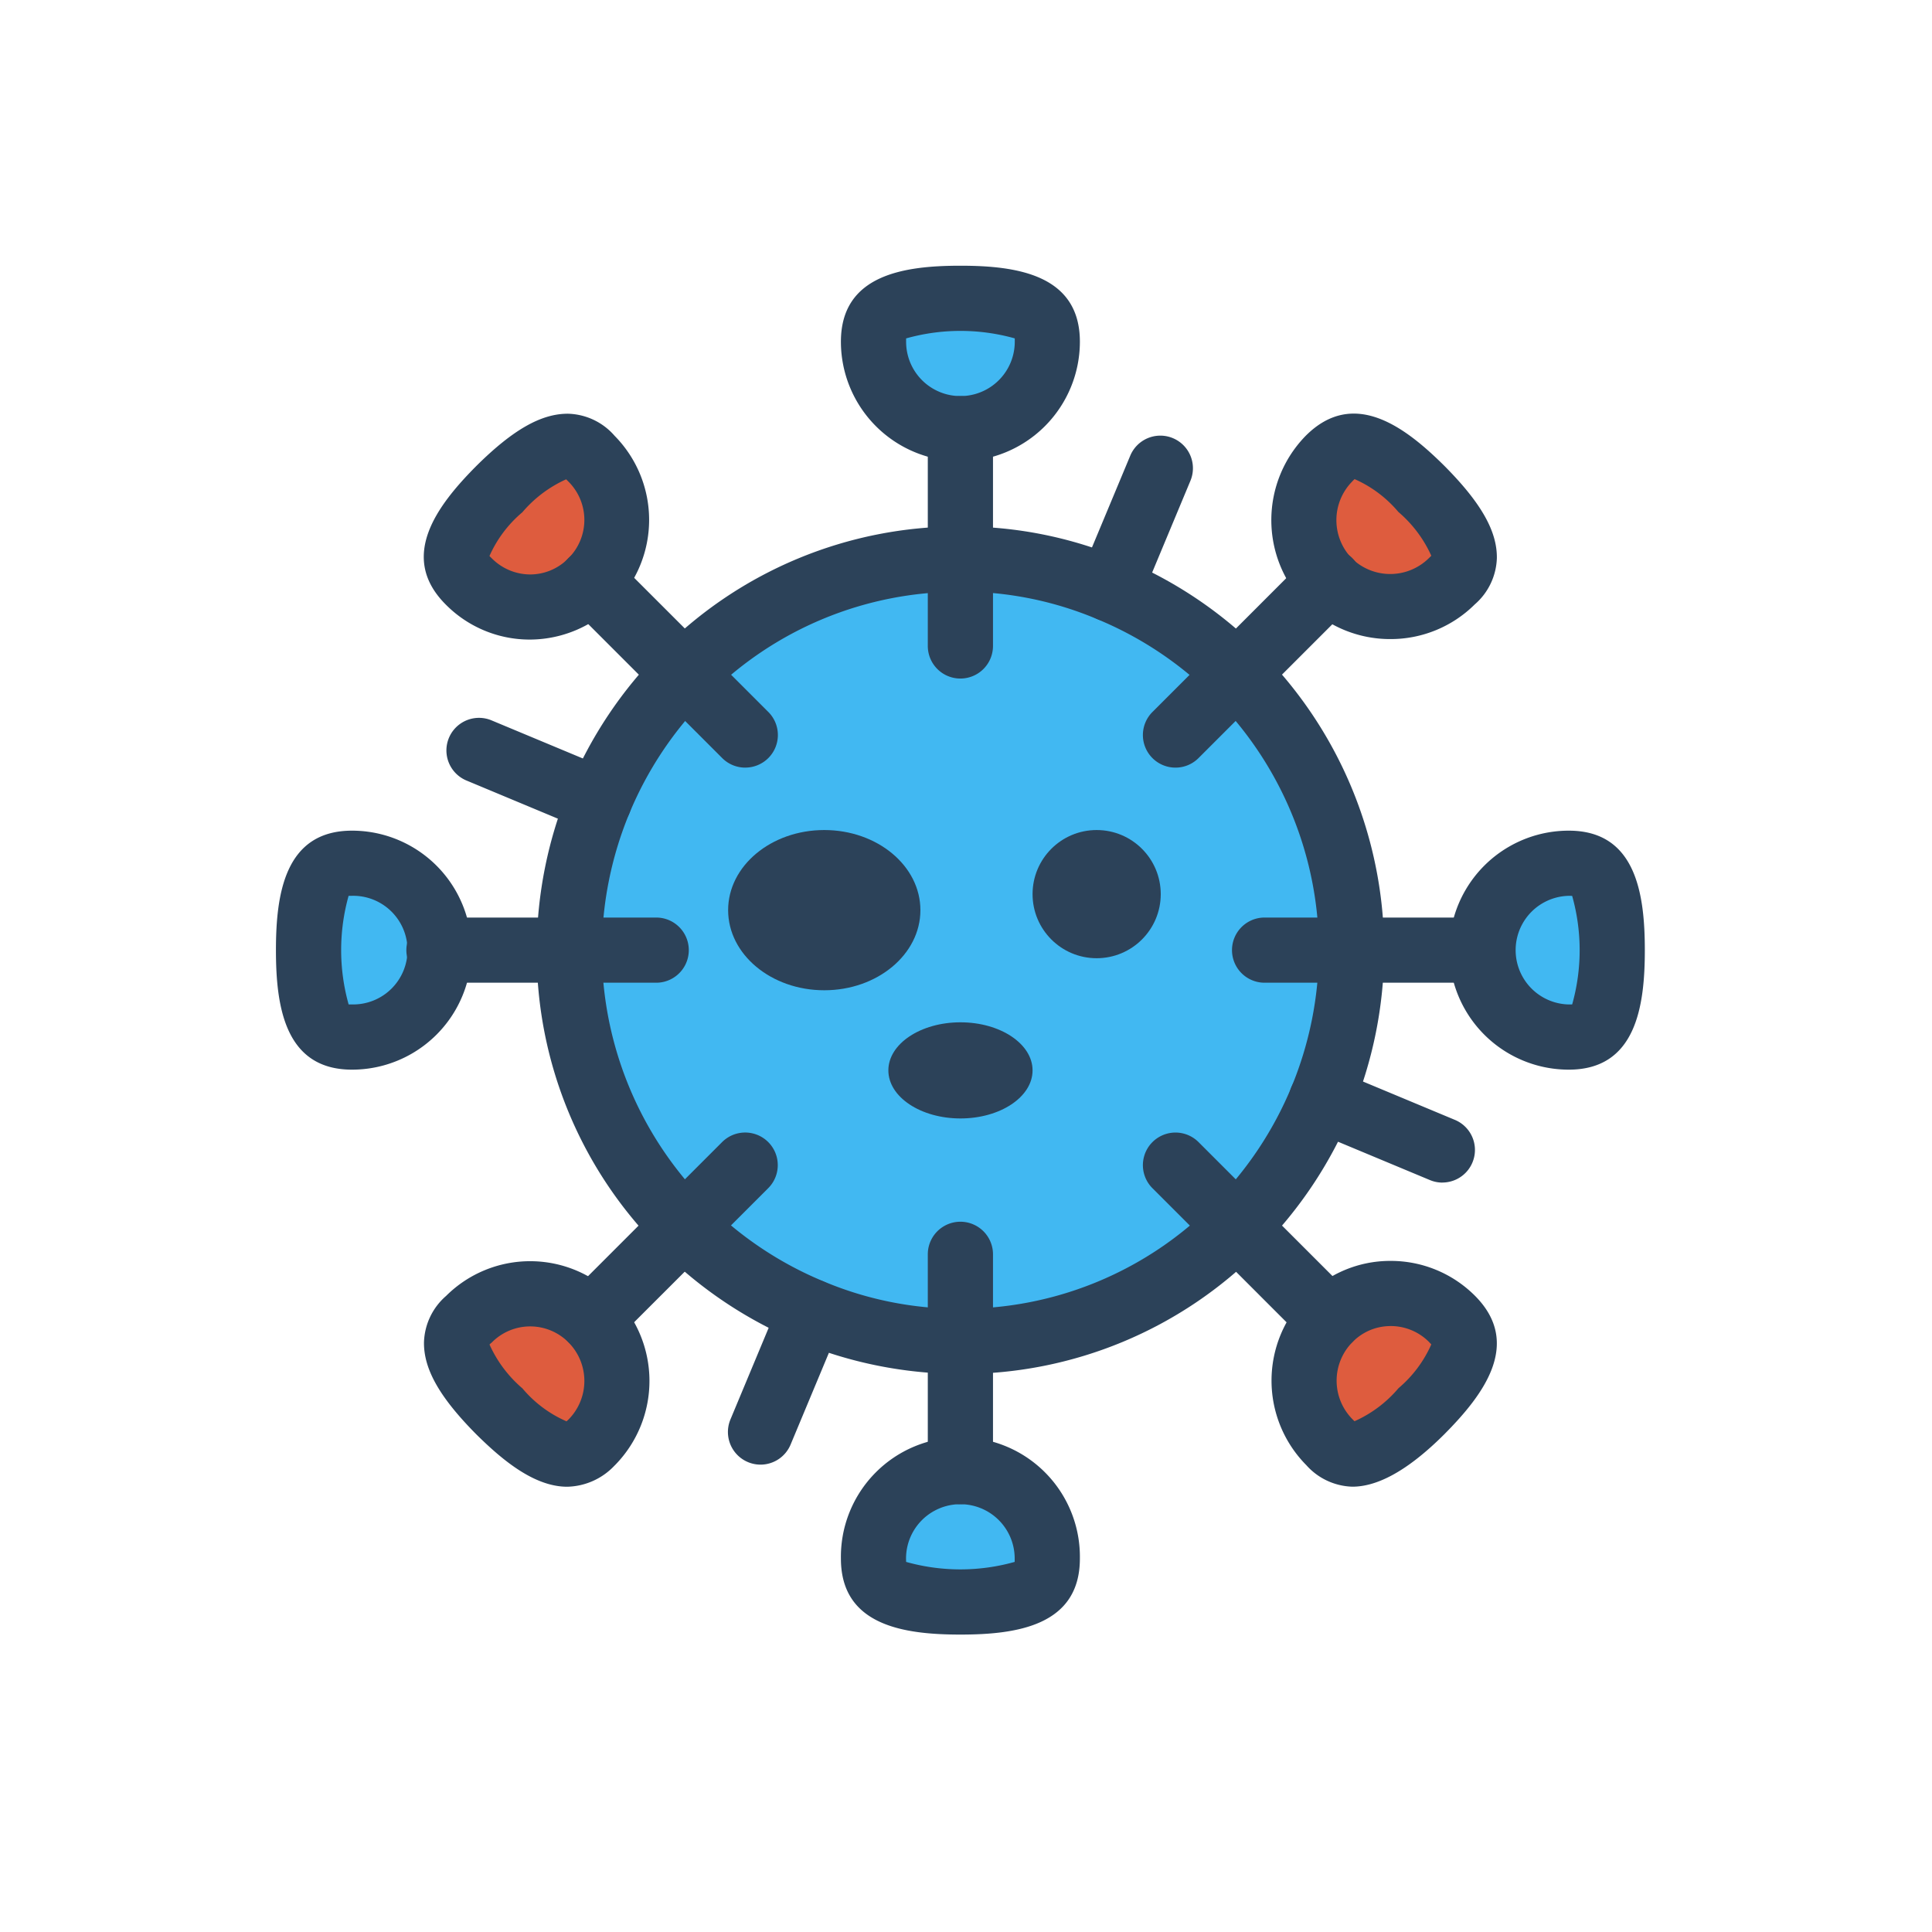<svg xmlns="http://www.w3.org/2000/svg" width="75" height="75" viewBox="0 0 75 75">
  <g id="Group_992" data-name="Group 992" transform="translate(-0.016 -0.415)">
    <rect id="Rectangle_46" data-name="Rectangle 46" width="75" height="75" transform="translate(0.016 0.415)" fill="#ccc" opacity="0"/>
    <g id="Group_882" data-name="Group 882" transform="translate(10.729 10.73)">
      <g id="Group_881" data-name="Group 881" transform="translate(0 0)">
        <g id="Group_880" data-name="Group 880">
          <g id="Group_855" data-name="Group 855" transform="translate(1.265 1.265)">
            <g id="Group_843" data-name="Group 843" transform="translate(45.548 21.931)">
              <path id="Path_106" data-name="Path 106" d="M4489.062,409.374c0,3.374-1.045,3.374-1.687,3.374a3.374,3.374,0,0,1,0-6.748C4488.016,406,4489.062,406,4489.062,409.374Z" transform="translate(-4484 -406)" fill="#41b8f2"/>
            </g>
            <g id="Group_844" data-name="Group 844" transform="translate(38.64 38.632)">
              <path id="Path_107" data-name="Path 107" d="M4456.984,486.18c.457.455,1.2,1.2-1.18,3.591-2.4,2.379-3.138,1.638-3.576,1.2a3.375,3.375,0,0,1,4.756-4.791Z" transform="translate(-4451.241 -485.201)" fill="#de5c3e"/>
            </g>
            <g id="Group_845" data-name="Group 845" transform="translate(38.63 5.746)">
              <path id="Path_108" data-name="Path 108" d="M4452.173,329.728c.454-.455,1.2-1.2,3.593,1.183,2.376,2.4,1.636,3.137,1.18,3.575a3.369,3.369,0,1,1-4.772-4.758Z" transform="translate(-4451.192 -329.25)" fill="#de5c3e"/>
            </g>
            <g id="Group_851" data-name="Group 851" transform="translate(10.122 10.122)">
              <path id="Path_111" data-name="Path 111" d="M4341.912,354.455a15.1,15.1,0,0,1,4.453,10.728,15.248,15.248,0,0,1-4.453,10.728,15.1,15.1,0,0,1-10.729,4.455,15.234,15.234,0,0,1-10.73-4.455A15.1,15.1,0,0,1,4316,365.183a15.254,15.254,0,0,1,4.453-10.728,15.1,15.1,0,0,1,10.73-4.455,15.229,15.229,0,0,1,10.729,4.455Z" transform="translate(-4316 -350)" fill="#41b8f2"/>
            </g>
            <g id="Group_846" data-name="Group 846" transform="translate(28.106 20.642)">
              <circle id="Ellipse_14" data-name="Ellipse 14" cx="2.488" cy="2.488" r="2.488" transform="translate(0 0)" fill="#2c4259"/>
            </g>
            <g id="Group_847" data-name="Group 847" transform="translate(22.508 28.106)">
              <ellipse id="Ellipse_15" data-name="Ellipse 15" cx="2.799" cy="1.866" rx="2.799" ry="1.866" transform="translate(0 0)" fill="#2c4259"/>
            </g>
            <g id="Group_848" data-name="Group 848" transform="translate(21.931 45.548)">
              <path id="Path_109" data-name="Path 109" d="M4378.747,521.374c0,.641,0,1.687-3.373,1.687s-3.374-1.046-3.374-1.687a3.374,3.374,0,1,1,6.747,0Z" transform="translate(-4372 -518)" fill="#41b8f2"/>
            </g>
            <g id="Group_849" data-name="Group 849" transform="translate(21.931)">
              <path id="Path_110" data-name="Path 110" d="M4375.374,302c3.373,0,3.373,1.046,3.373,1.687a3.374,3.374,0,1,1-6.747,0C4372,303.046,4372,302,4375.374,302Z" transform="translate(-4372 -302)" fill="#41b8f2"/>
            </g>
            <g id="Group_850" data-name="Group 850" transform="translate(16.288 20.642)">
              <ellipse id="Ellipse_16" data-name="Ellipse 16" cx="3.732" cy="3.11" rx="3.732" ry="3.11" transform="translate(0 0)" fill="#2c4259"/>
            </g>
            <g id="Group_852" data-name="Group 852" transform="translate(5.746 5.746)">
              <path id="Path_112" data-name="Path 112" d="M4300.485,334.485a3.343,3.343,0,0,1-4.756.016c-.456-.455-1.2-1.2,1.18-3.591,2.4-2.379,3.139-1.638,3.576-1.183A3.359,3.359,0,0,1,4300.485,334.485Z" transform="translate(-4295.25 -329.25)" fill="#de5c3e"/>
            </g>
            <g id="Group_853" data-name="Group 853" transform="translate(5.746 38.64)">
              <path id="Path_113" data-name="Path 113" d="M4295.729,486.228A3.375,3.375,0,0,1,4300.5,491c-.454.438-1.2,1.179-3.593-1.2C4294.532,487.407,4295.273,486.666,4295.729,486.228Z" transform="translate(-4295.25 -485.24)" fill="#de5c3e"/>
            </g>
            <g id="Group_854" data-name="Group 854" transform="translate(0 21.931)">
              <path id="Path_114" data-name="Path 114" d="M4269.687,412.748c-.641,0-1.687,0-1.687-3.374s1.046-3.374,1.687-3.374a3.374,3.374,0,1,1,0,6.748Z" transform="translate(-4268 -406)" fill="#41b8f2"/>
            </g>
          </g>
          <g id="Group_879" data-name="Group 879">
            <g id="Group_858" data-name="Group 858" transform="translate(10.122 10.122)">
              <path id="Path_117" data-name="Path 117" d="M4326.447,376.9a16.5,16.5,0,0,1-11.629-4.831A16.26,16.26,0,0,1,4310,360.448a16.517,16.517,0,0,1,4.83-11.628A16.263,16.263,0,0,1,4326.447,344a16.056,16.056,0,0,1,6.3,1.263,16.465,16.465,0,0,1,10.151,15.185,16.521,16.521,0,0,1-4.83,11.628A16.263,16.263,0,0,1,4326.447,376.9Zm0-30.365a13.758,13.758,0,0,0-9.832,4.081,13.99,13.99,0,0,0-4.085,9.836,13.936,13.936,0,0,0,8.594,12.849,13.563,13.563,0,0,0,5.323,1.068,13.758,13.758,0,0,0,9.833-4.081,14,14,0,0,0,4.085-9.836,13.933,13.933,0,0,0-8.595-12.849A13.556,13.556,0,0,0,4326.447,346.53Z" transform="translate(-4310 -344)" fill="#2c4259"/>
            </g>
            <g id="Group_859" data-name="Group 859" transform="translate(21.931)">
              <path id="Path_118" data-name="Path 118" d="M4370.639,303.591a4.644,4.644,0,0,1-4.639-4.639c0-2.617,2.479-2.952,4.639-2.952s4.638.335,4.638,2.952A4.644,4.644,0,0,1,4370.639,303.591Zm-2.108-4.77c0,.042,0,.092,0,.131a2.109,2.109,0,0,0,4.218,0c0-.039,0-.09,0-.131a7.792,7.792,0,0,0-4.215,0Z" transform="translate(-4366 -296)" fill="#2c4259"/>
            </g>
            <g id="Group_860" data-name="Group 860" transform="translate(5.739 5.746)">
              <path id="Path_119" data-name="Path 119" d="M4293.335,332.017a4.581,4.581,0,0,1-3.264-1.356c-1.854-1.847-.345-3.844,1.177-5.377,1.43-1.42,2.532-2.042,3.574-2.034a2.478,2.478,0,0,1,1.8.857,4.646,4.646,0,0,1-3.276,7.91Zm-1.571-3.244c.029.031.067.069.1.1a2.107,2.107,0,0,0,1.483.616,2.074,2.074,0,0,0,1.479-.625l.007-.007a2.1,2.1,0,0,0,0-2.969l-.016-.016c-.02-.02-.049-.051-.076-.076a4.829,4.829,0,0,0-1.7,1.279A4.725,4.725,0,0,0,4291.764,328.773Z" transform="translate(-4289.215 -323.25)" fill="#2c4259"/>
            </g>
            <g id="Group_861" data-name="Group 861" transform="translate(0 21.931)">
              <path id="Path_120" data-name="Path 120" d="M4264.952,409.278c-2.617,0-2.953-2.479-2.953-4.639s.336-4.639,2.953-4.639a4.639,4.639,0,0,1,0,9.278Zm-.132-2.532h.132a2.109,2.109,0,1,0,0-4.217h-.132a7.813,7.813,0,0,0,0,4.214Z" transform="translate(-4262 -400)" fill="#2c4259"/>
            </g>
            <g id="Group_862" data-name="Group 862" transform="translate(5.746 38.64)">
              <path id="Path_121" data-name="Path 121" d="M4294.811,488c-1.269,0-2.5-1.015-3.528-2.032-1.42-1.431-2.046-2.531-2.033-3.575a2.482,2.482,0,0,1,.858-1.8,4.623,4.623,0,0,1,6.533.006,4.664,4.664,0,0,1,.032,6.555l-.029.028A2.6,2.6,0,0,1,4294.811,488Zm.956-1.731h0Zm-3.972-3.787a4.854,4.854,0,0,0,1.277,1.7,4.652,4.652,0,0,0,1.712,1.279c.028-.025.062-.058.089-.084a2.126,2.126,0,0,0-.011-2.978l-.006-.007a2.093,2.093,0,0,0-2.966,0l-.019.019C4291.85,482.425,4291.82,482.453,4291.794,482.48Z" transform="translate(-4289.25 -479.24)" fill="#2c4259"/>
            </g>
            <g id="Group_863" data-name="Group 863" transform="translate(21.931 45.548)">
              <path id="Path_122" data-name="Path 122" d="M4370.639,519.591c-2.16,0-4.639-.335-4.639-2.952a4.639,4.639,0,1,1,9.277,0C4375.277,519.256,4372.8,519.591,4370.639,519.591Zm-2.108-2.821a7.792,7.792,0,0,0,4.215,0c0-.042,0-.092,0-.131a2.109,2.109,0,0,0-4.218,0C4368.53,516.678,4368.53,516.729,4368.531,516.771Z" transform="translate(-4366 -512)" fill="#2c4259"/>
            </g>
            <g id="Group_864" data-name="Group 864" transform="translate(38.648 38.632)">
              <path id="Path_123" data-name="Path 123" d="M4448.415,487.967a2.486,2.486,0,0,1-1.787-.836,4.663,4.663,0,0,1,0-6.564,4.564,4.564,0,0,1,3.242-1.365h.03a4.615,4.615,0,0,1,3.266,1.345l0,0c1.855,1.849.347,3.846-1.175,5.379C4450.449,487.466,4449.293,487.967,4448.415,487.967Zm1.486-6.235h-.014a2.061,2.061,0,0,0-1.464.619,2.128,2.128,0,0,0,0,3c.021.02.049.05.076.075a4.781,4.781,0,0,0,1.708-1.283,4.719,4.719,0,0,0,1.273-1.7c-.028-.031-.065-.067-.094-.1A2.1,2.1,0,0,0,4449.9,481.731Z" transform="translate(-4445.278 -479.201)" fill="#2c4259"/>
            </g>
            <g id="Group_865" data-name="Group 865" transform="translate(45.548 21.931)">
              <path id="Path_124" data-name="Path 124" d="M4482.639,409.278a4.639,4.639,0,0,1,0-9.278c2.617,0,2.952,2.479,2.952,4.639S4485.256,409.278,4482.639,409.278Zm0-6.748a2.109,2.109,0,0,0,0,4.217c.04,0,.09,0,.131,0a7.775,7.775,0,0,0,0-4.214C4482.729,402.53,4482.679,402.53,4482.639,402.53Z" transform="translate(-4478 -400)" fill="#2c4259"/>
            </g>
            <g id="Group_866" data-name="Group 866" transform="translate(38.638 5.741)">
              <path id="Path_125" data-name="Path 125" d="M4449.852,331.98a4.66,4.66,0,0,1-3.267-1.326l-.017-.016a4.681,4.681,0,0,1,0-6.552c1.857-1.857,3.854-.348,5.385,1.174,1.421,1.431,2.045,2.532,2.033,3.575a2.479,2.479,0,0,1-.859,1.8A4.629,4.629,0,0,1,4449.852,331.98Zm-1.492-3.128a2.136,2.136,0,0,0,2.986-.013l.019-.019c.02-.019.051-.048.076-.075a4.853,4.853,0,0,0-1.278-1.7,4.69,4.69,0,0,0-1.7-1.275c-.032.029-.07.067-.1.1A2.14,2.14,0,0,0,4448.359,328.851Z" transform="translate(-4445.229 -323.227)" fill="#2c4259"/>
            </g>
            <g id="Group_867" data-name="Group 867" transform="translate(25.304 5.061)">
              <path id="Path_126" data-name="Path 126" d="M4383.266,330.965A1.265,1.265,0,0,1,4382,329.7v-8.435a1.265,1.265,0,0,1,2.531,0V329.7A1.266,1.266,0,0,1,4383.266,330.965Z" transform="translate(-4382 -320)" fill="#2c4259"/>
            </g>
            <g id="Group_868" data-name="Group 868" transform="translate(25.304 37.113)">
              <path id="Path_127" data-name="Path 127" d="M4383.266,482.965A1.265,1.265,0,0,1,4382,481.7v-8.435a1.265,1.265,0,0,1,2.531,0V481.7A1.266,1.266,0,0,1,4383.266,482.965Z" transform="translate(-4382 -472)" fill="#2c4259"/>
            </g>
            <g id="Group_869" data-name="Group 869" transform="translate(6.596 17.545)">
              <path id="Path_128" data-name="Path 128" d="M4299.235,383.689a1.259,1.259,0,0,1-.487-.1l-4.689-1.957a1.265,1.265,0,0,1,.973-2.335l4.691,1.957a1.265,1.265,0,0,1-.488,2.433Z" transform="translate(-4293.28 -379.201)" fill="#2c4259"/>
            </g>
            <g id="Group_870" data-name="Group 870" transform="translate(39.322 31.106)">
              <path id="Path_129" data-name="Path 129" d="M4454.429,448a1.259,1.259,0,0,1-.486-.1l-4.691-1.957a1.265,1.265,0,0,1,.974-2.335l4.691,1.957a1.265,1.265,0,0,1-.488,2.433Z" transform="translate(-4448.474 -443.513)" fill="#2c4259"/>
            </g>
            <g id="Group_871" data-name="Group 871" transform="translate(17.545 39.324)">
              <path id="Path_130" data-name="Path 130" d="M4346.466,489.7a1.267,1.267,0,0,1-1.167-1.753l1.956-4.689a1.266,1.266,0,0,1,2.337.974l-1.957,4.689A1.266,1.266,0,0,1,4346.466,489.7Z" transform="translate(-4345.202 -482.482)" fill="#2c4259"/>
            </g>
            <g id="Group_872" data-name="Group 872" transform="translate(31.108 6.596)">
              <path id="Path_131" data-name="Path 131" d="M4410.787,334.5a1.266,1.266,0,0,1-1.167-1.753l1.956-4.688a1.265,1.265,0,0,1,2.336.974l-1.956,4.689A1.265,1.265,0,0,1,4410.787,334.5Z" transform="translate(-4409.521 -327.28)" fill="#2c4259"/>
            </g>
            <g id="Group_873" data-name="Group 873" transform="translate(10.982 10.982)">
              <path id="Path_132" data-name="Path 132" d="M4321.316,356.58a1.263,1.263,0,0,1-.895-.37l-5.973-5.973a1.265,1.265,0,0,1,1.79-1.789l5.972,5.971a1.265,1.265,0,0,1-.895,2.16Z" transform="translate(-4314.079 -348.078)" fill="#2c4259"/>
            </g>
            <g id="Group_874" data-name="Group 874" transform="translate(33.655 33.655)">
              <path id="Path_133" data-name="Path 133" d="M4428.839,464.1a1.26,1.26,0,0,1-.895-.371l-5.972-5.971a1.265,1.265,0,0,1,1.789-1.79l5.972,5.973a1.265,1.265,0,0,1-.895,2.16Z" transform="translate(-4421.602 -455.602)" fill="#2c4259"/>
            </g>
            <g id="Group_875" data-name="Group 875" transform="translate(5.061 25.304)">
              <path id="Path_134" data-name="Path 134" d="M4295.7,418.53h-8.434a1.265,1.265,0,1,1,0-2.53h8.434a1.265,1.265,0,1,1,0,2.53Z" transform="translate(-4286 -416)" fill="#2c4259"/>
            </g>
            <g id="Group_876" data-name="Group 876" transform="translate(37.113 25.304)">
              <path id="Path_135" data-name="Path 135" d="M4447.7,418.53h-8.435a1.265,1.265,0,0,1,0-2.53h8.435a1.265,1.265,0,1,1,0,2.53Z" transform="translate(-4438 -416)" fill="#2c4259"/>
            </g>
            <g id="Group_877" data-name="Group 877" transform="translate(10.982 33.655)">
              <path id="Path_136" data-name="Path 136" d="M4315.344,464.1a1.266,1.266,0,0,1-.9-2.16l5.973-5.973a1.265,1.265,0,1,1,1.789,1.79l-5.972,5.971A1.261,1.261,0,0,1,4315.344,464.1Z" transform="translate(-4314.079 -455.602)" fill="#2c4259"/>
            </g>
            <g id="Group_878" data-name="Group 878" transform="translate(33.655 10.982)">
              <path id="Path_137" data-name="Path 137" d="M4422.867,356.581a1.265,1.265,0,0,1-.895-2.16l5.972-5.972a1.265,1.265,0,1,1,1.789,1.789l-5.972,5.972A1.261,1.261,0,0,1,4422.867,356.581Z" transform="translate(-4421.602 -348.079)" fill="#2c4259"/>
            </g>
          </g>
        </g>
      </g>
    </g>
  </g>
</svg>
